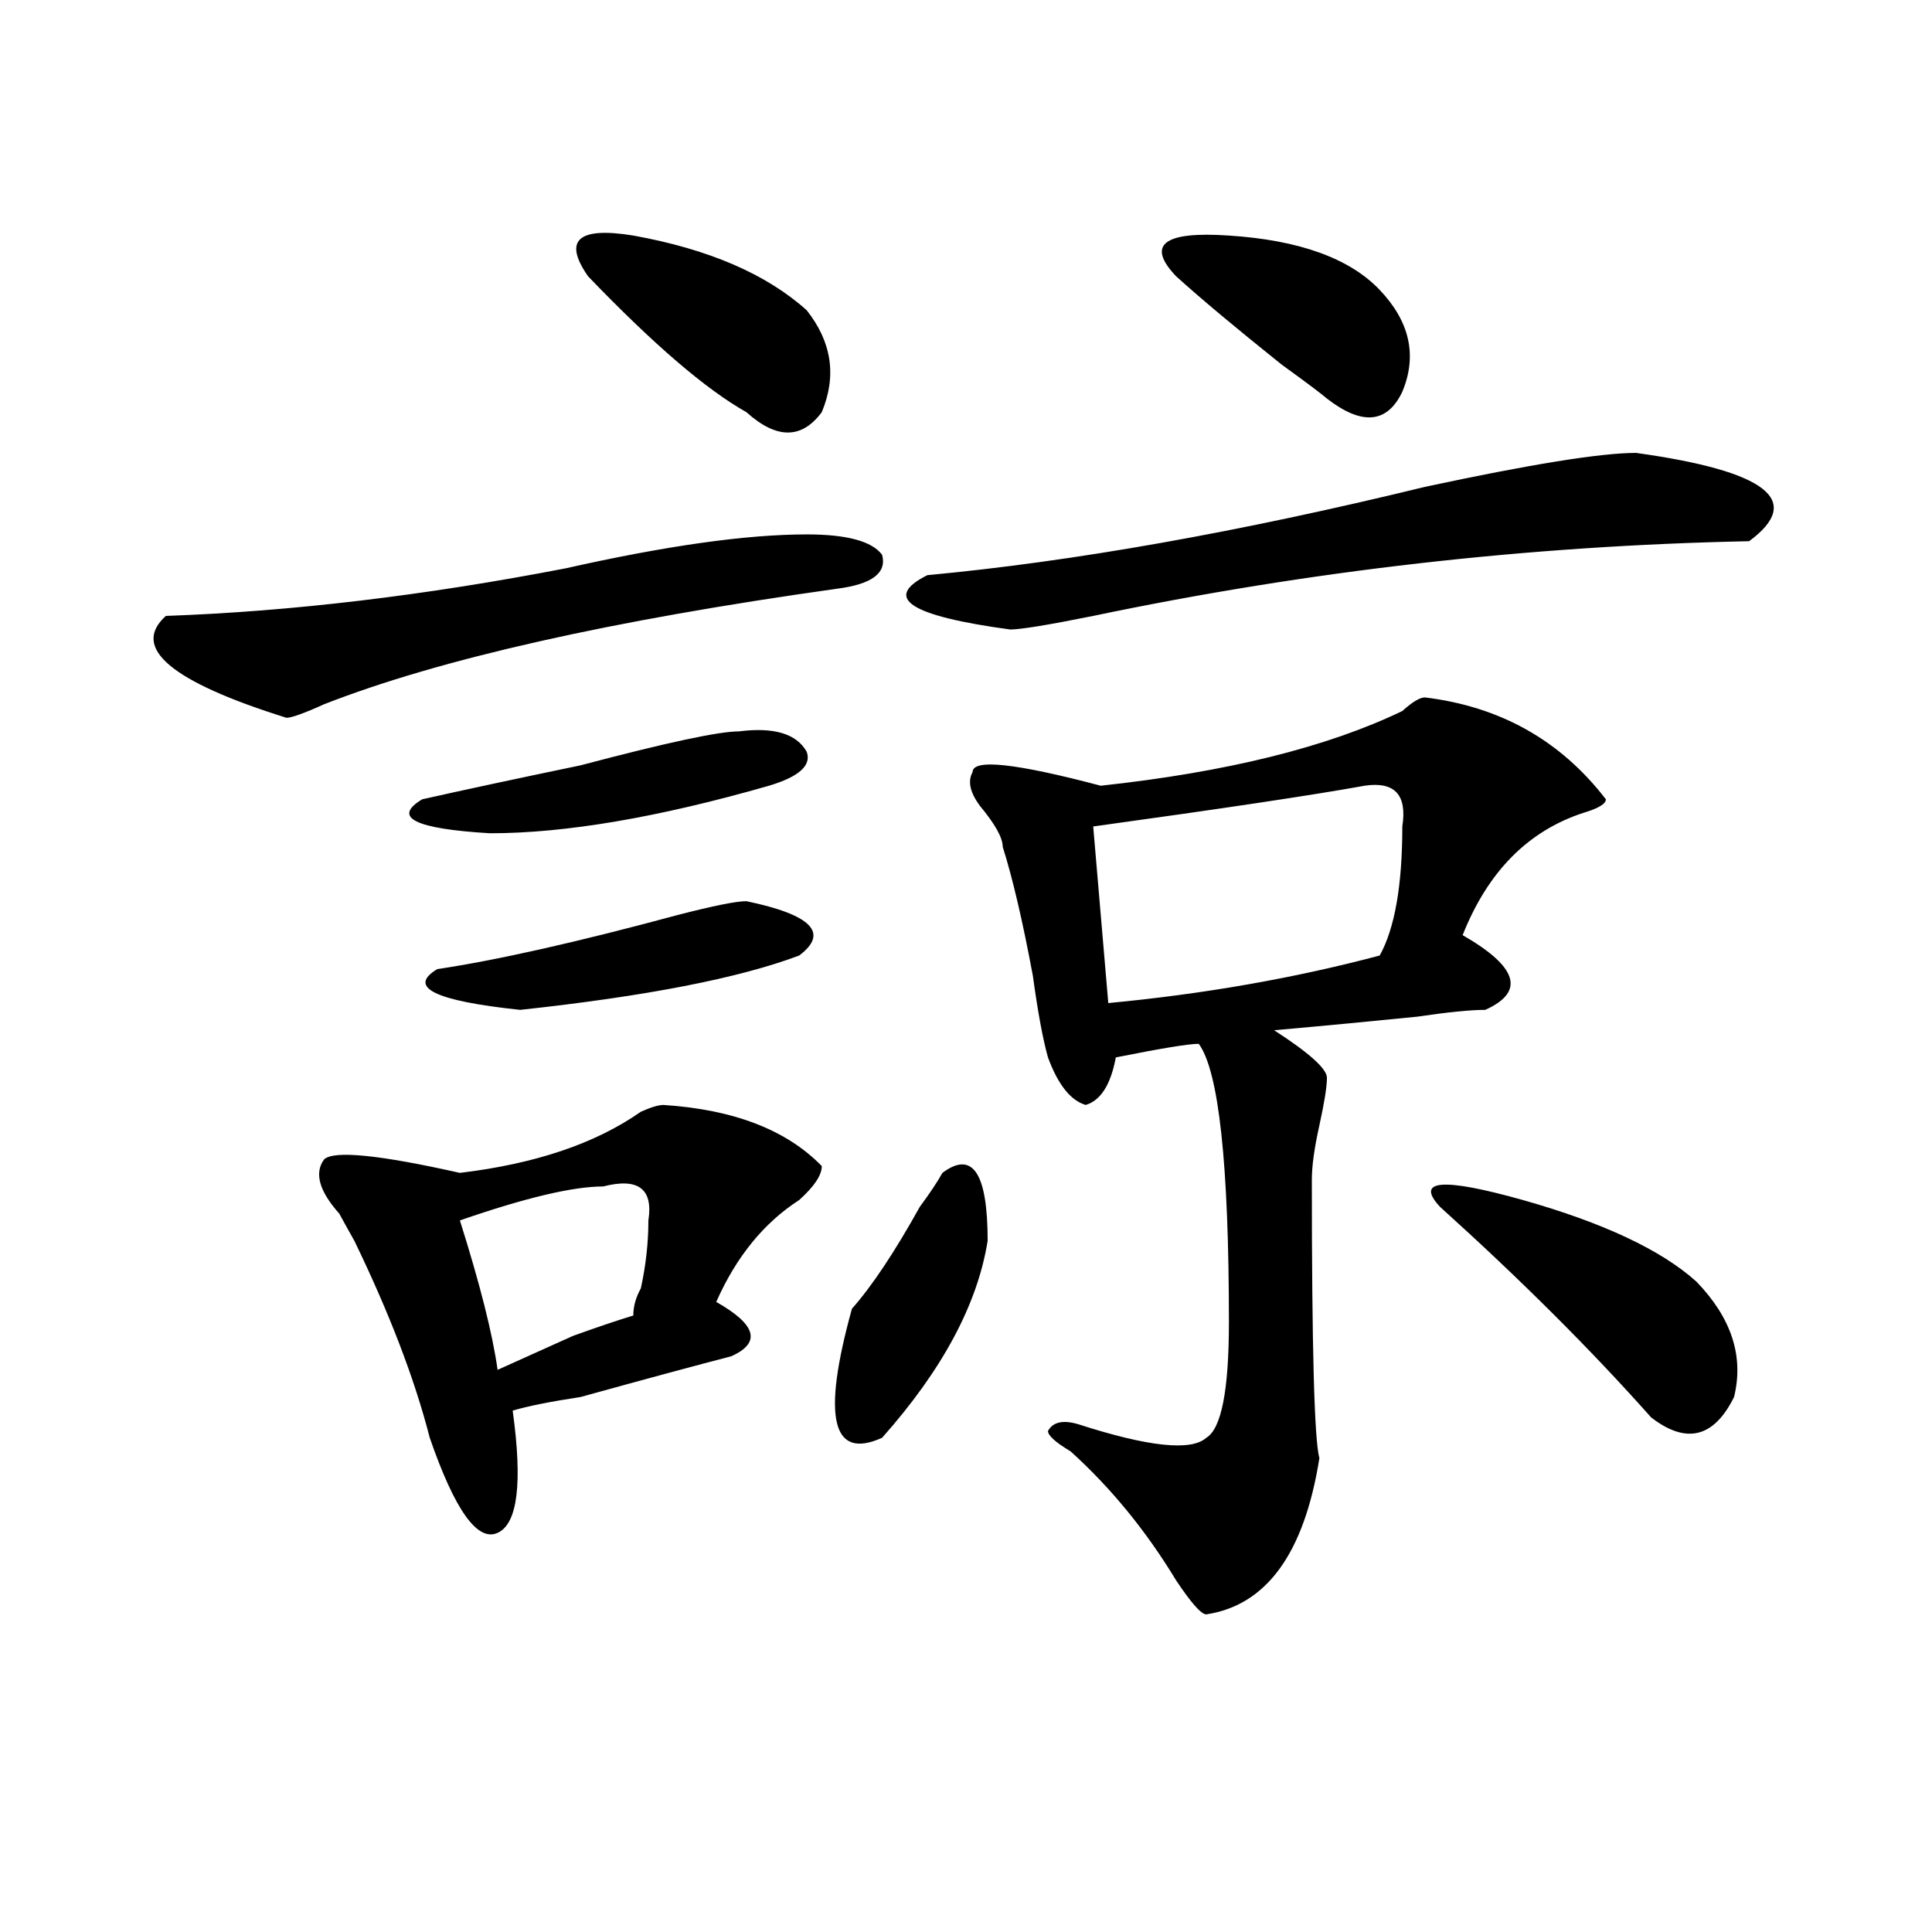 <?xml version="1.0" encoding="utf-8"?>
<!-- Generator: Adobe Illustrator 16.0.0, SVG Export Plug-In . SVG Version: 6.00 Build 0)  -->
<!DOCTYPE svg PUBLIC "-//W3C//DTD SVG 1.1//EN" "http://www.w3.org/Graphics/SVG/1.1/DTD/svg11.dtd">
<svg version="1.1" id="图层_1" xmlns="http://www.w3.org/2000/svg" xmlns:xlink="http://www.w3.org/1999/xlink" x="0px" y="0px"
	 width="1000px" height="1000px" viewBox="0 0 1000 1000" enable-background="new 0 0 1000 1000" xml:space="preserve">
<path d="M417.551,276.609c20.792,0,33.78,3.516,39.023,10.547c2.561,9.394-5.244,15.271-23.414,17.578
	C316.09,321.159,227.617,341.1,167.801,364.5c-10.427,4.725-16.951,7.031-19.512,7.031c-59.877-18.731-80.669-36.31-62.438-52.734
	c64.998-2.307,133.96-10.547,206.824-24.609C344.687,282.487,386.333,276.609,417.551,276.609z M343.407,571.922
	c36.402,2.362,63.718,12.909,81.949,31.641c0,4.725-3.902,10.547-11.707,17.578c-18.231,11.756-32.56,29.334-42.926,52.734
	c20.792,11.756,23.414,21.094,7.805,28.125c-18.231,4.725-44.267,11.756-78.047,21.094c-15.609,2.362-27.316,4.725-35.121,7.031
	c5.183,37.519,2.561,58.612-7.805,63.281c-10.427,4.725-22.134-11.7-35.121-49.219c-7.805-30.432-20.853-64.435-39.023-101.953
	c-2.622-4.669-5.244-9.338-7.805-14.063c-10.427-11.7-13.049-21.094-7.805-28.125c5.183-4.669,28.597-2.307,70.242,7.031
	c39.023-4.669,70.242-15.216,93.656-31.641C336.883,573.131,340.785,571.922,343.407,571.922z M382.43,378.563
	c18.17-2.307,29.877,1.209,35.121,10.547c2.561,7.031-3.902,12.909-19.512,17.578c-57.255,16.425-105.363,24.609-144.387,24.609
	c-39.023-2.307-50.73-8.185-35.121-17.578c20.792-4.669,48.109-10.547,81.949-17.578C344.687,384.44,372.004,378.563,382.43,378.563
	z M386.333,466.453c33.78,7.031,42.926,16.425,27.316,28.125c-31.219,11.756-79.388,21.094-144.387,28.125
	c-44.267-4.669-58.535-11.7-42.926-21.094c31.219-4.669,72.803-14.063,124.875-28.125
	C369.382,468.815,381.089,466.453,386.333,466.453z M335.602,631.688c2.561-16.369-5.244-22.247-23.414-17.578
	c-15.609,0-40.365,5.878-74.145,17.578c10.365,32.85,16.89,58.612,19.512,77.344c10.365-4.669,23.414-10.547,39.023-17.578
	c12.988-4.669,23.414-8.185,31.219-10.547c0-4.669,1.281-9.338,3.902-14.063C334.26,655.144,335.602,643.443,335.602,631.688z
	 M304.383,143.016c-13.049-18.731-5.244-25.763,23.414-21.094c39.023,7.031,68.901,19.94,89.754,38.672
	c12.988,16.425,15.609,34.003,7.805,52.734c-10.427,14.063-23.414,14.063-39.023,0C365.479,201.628,338.163,178.172,304.383,143.016
	z M487.793,607.078c15.609-11.7,23.414,0,23.414,35.156c-5.244,32.85-23.414,66.797-54.633,101.953
	c-26.036,11.756-31.219-10.547-15.609-66.797c10.365-11.7,22.073-29.278,35.121-52.734
	C481.269,617.625,485.172,611.803,487.793,607.078z M846.809,234.422c67.621,9.394,87.132,24.609,58.535,45.703
	c-114.51,2.362-227.677,15.271-339.504,38.672c-23.414,4.725-37.743,7.031-42.926,7.031c-52.072-7.031-66.34-16.369-42.926-28.125
	c75.425-7.031,161.277-22.247,257.555-45.703C792.176,240.3,828.578,234.422,846.809,234.422z M737.543,360.984
	c39.023,4.725,70.242,22.303,93.656,52.734c0,2.362-3.902,4.725-11.707,7.031c-28.658,9.394-49.45,30.487-62.438,63.281
	c28.597,16.425,32.499,29.334,11.707,38.672c-7.805,0-19.512,1.209-35.121,3.516c-23.414,2.362-48.17,4.725-74.145,7.031
	c18.17,11.756,27.316,19.94,27.316,24.609c0,4.725-1.342,12.909-3.902,24.609c-2.622,11.756-3.902,21.094-3.902,28.125
	c0,86.737,1.281,134.803,3.902,144.141c-7.805,49.219-27.316,76.135-58.535,80.859c-2.622,0-7.805-5.878-15.609-17.578
	c-15.609-25.763-33.841-48.01-54.633-66.797c-7.805-4.669-11.707-8.185-11.707-10.547c2.561-4.669,7.805-5.822,15.609-3.516
	c36.402,11.756,58.535,14.063,66.34,7.031c7.805-4.669,11.707-24.609,11.707-59.766c0-82.013-5.244-130.078-15.609-144.141
	c-5.244,0-19.512,2.362-42.926,7.031c-2.622,14.063-7.805,22.303-15.609,24.609c-7.805-2.307-14.329-10.547-19.512-24.609
	c-2.622-9.338-5.244-23.4-7.805-42.188c-5.244-28.125-10.427-50.372-15.609-66.797c0-4.669-3.902-11.7-11.707-21.094
	c-5.244-7.031-6.524-12.854-3.902-17.578c0-7.031,22.073-4.669,66.34,7.031c64.998-7.031,117.07-19.885,156.094-38.672
	C731.019,363.347,734.922,360.984,737.543,360.984z M706.325,406.688c-26.036,4.725-72.864,11.756-140.484,21.094l7.805,91.406
	c49.389-4.669,96.217-12.854,140.484-24.609c7.805-14.063,11.707-36.31,11.707-66.797
	C728.397,411.412,721.934,404.381,706.325,406.688z M608.766,143.016c-15.609-16.369-6.524-23.4,27.316-21.094
	c36.402,2.362,62.438,11.756,78.047,28.125c15.609,16.425,19.512,34.003,11.707,52.734c-7.805,16.425-20.853,17.578-39.023,3.516
	c-2.622-2.307-10.427-8.185-23.414-17.578C639.985,169.987,621.754,154.771,608.766,143.016z M745.348,624.656
	c-13.049-14.063,1.281-15.216,42.926-3.516c41.584,11.756,71.523,25.818,89.754,42.188c18.17,18.787,24.695,38.672,19.512,59.766
	c-10.427,21.094-24.756,24.609-42.926,10.547C823.395,698.484,786.932,662.175,745.348,624.656z"/>
</svg>
